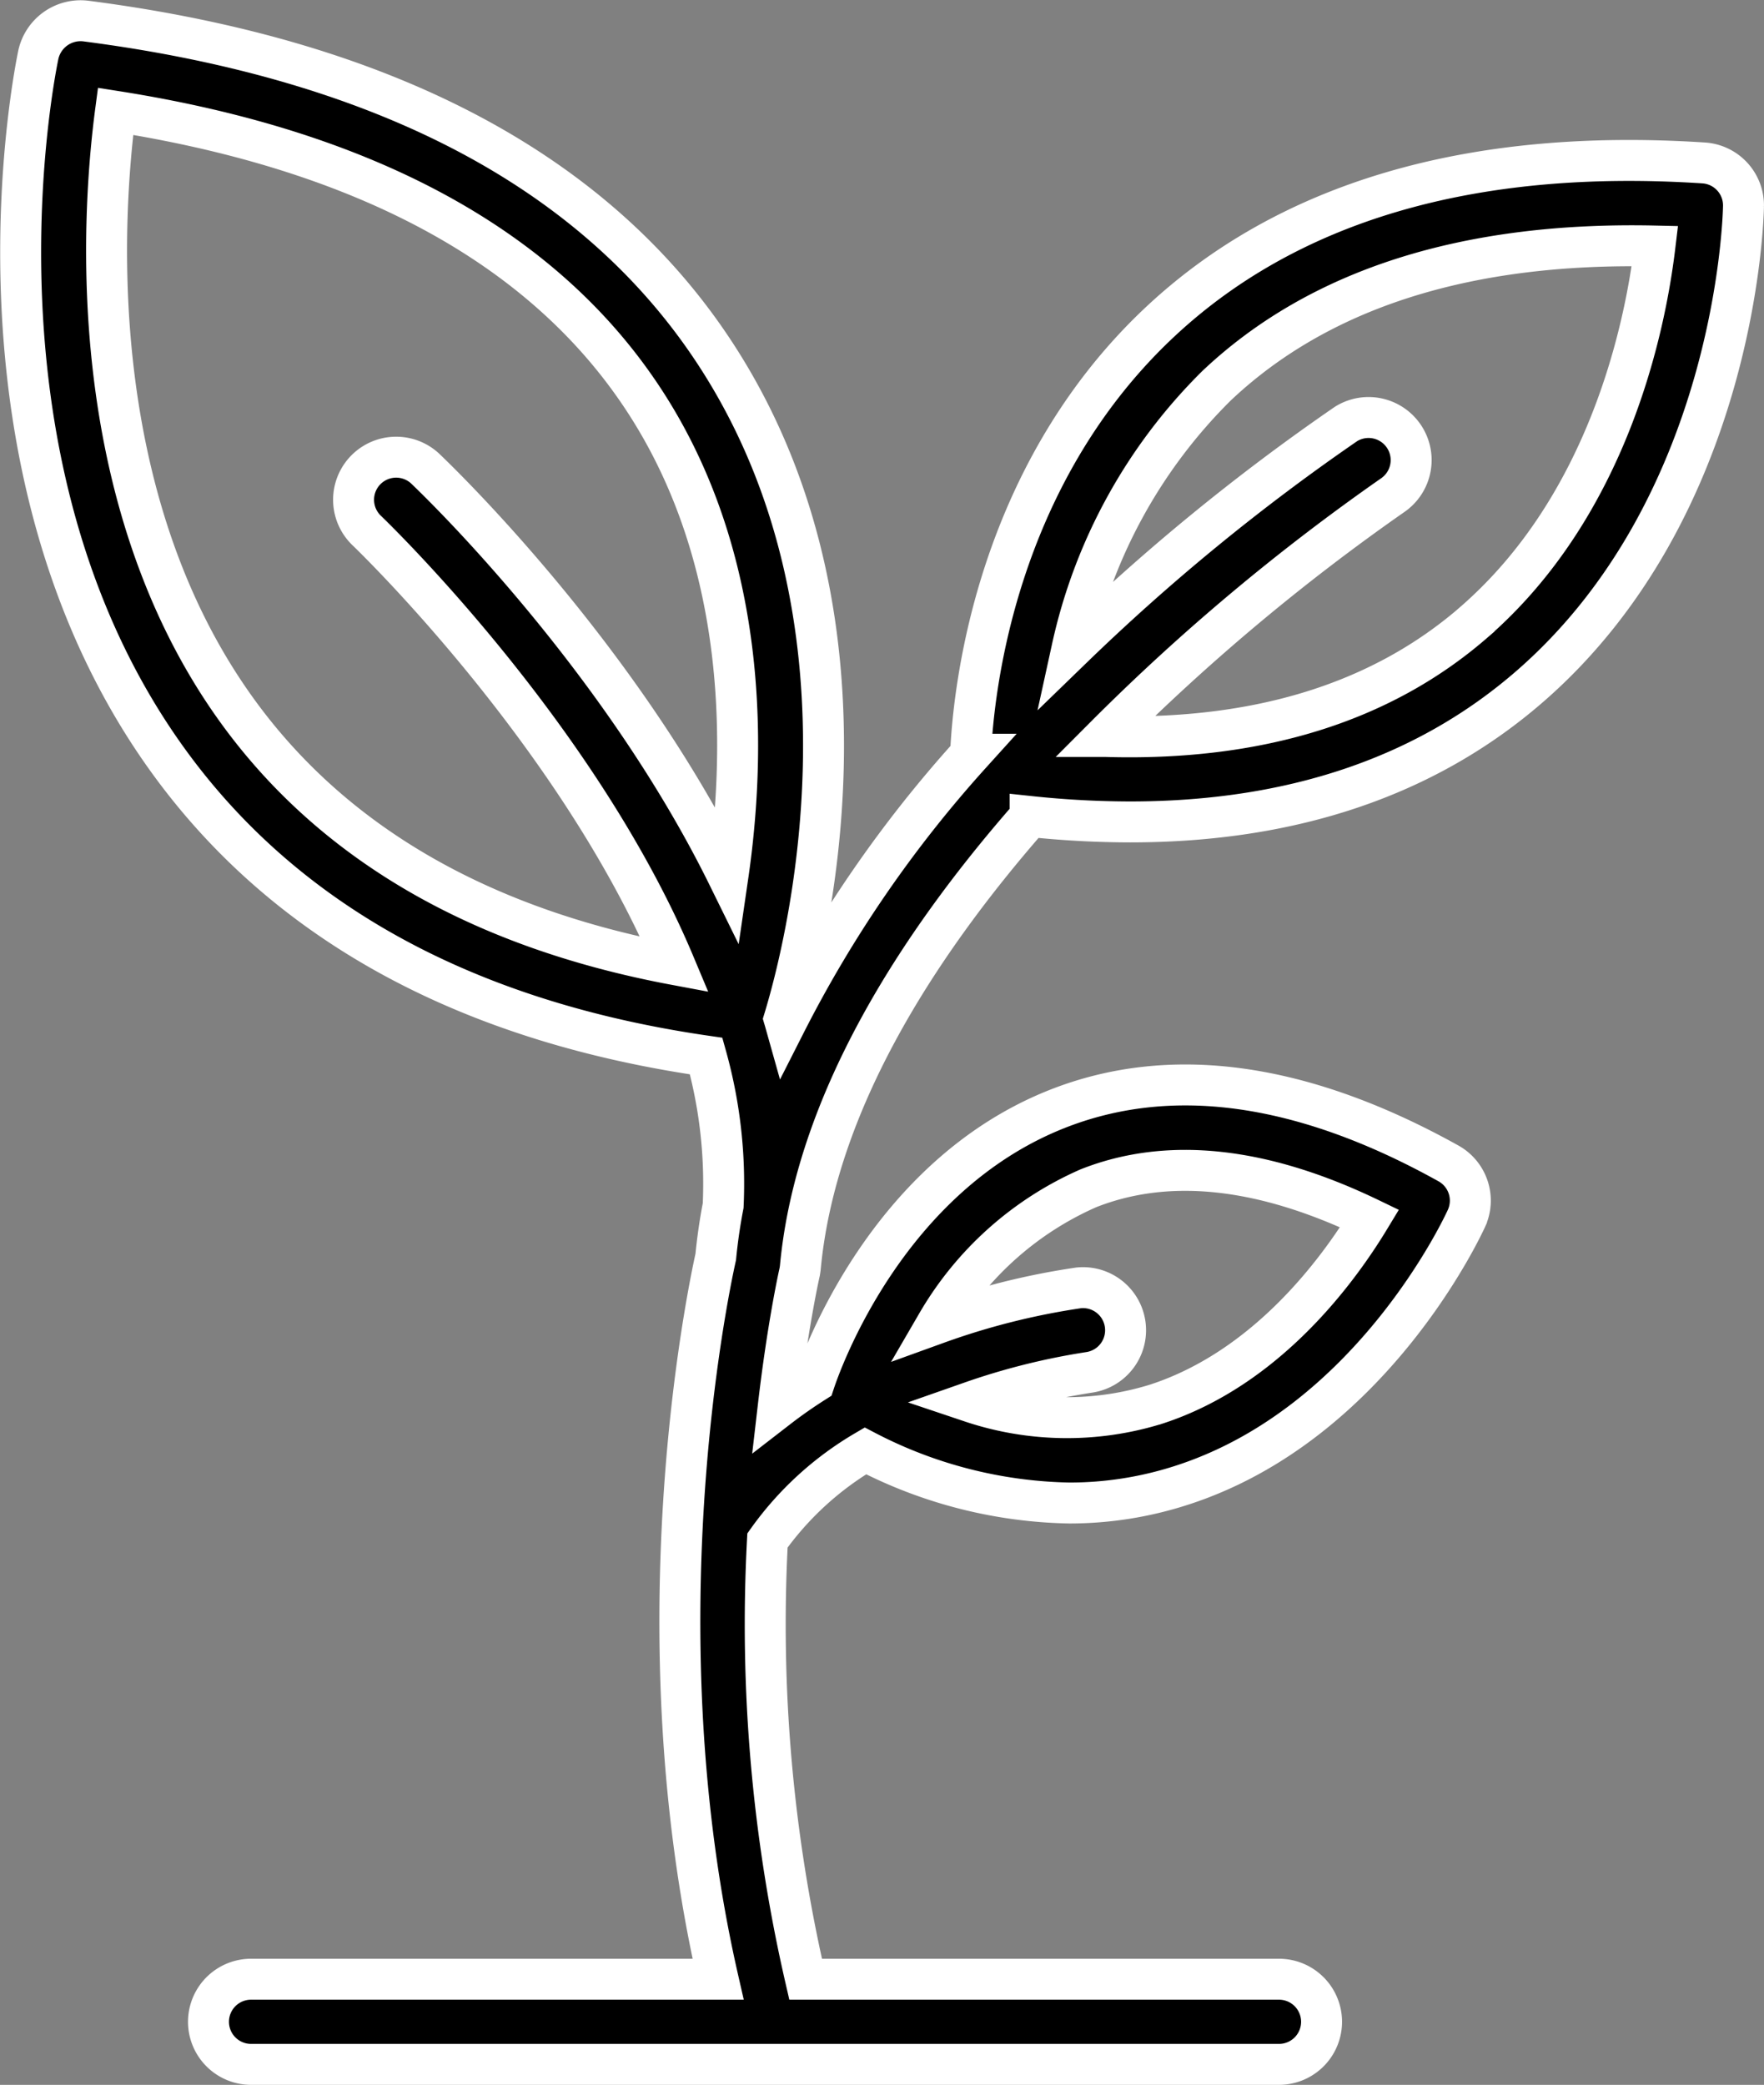 <?xml version="1.0" encoding="UTF-8"?> <svg xmlns="http://www.w3.org/2000/svg" width="107.697" height="127.288" viewBox="0 0 107.697 127.288"><rect x="0" y="0" width="107.697" height="127.288" fill="#808080" stroke="none"/><path id="Tracciato_4931" data-name="Tracciato 4931" d="M270.285,114.3c-14.246-.926-25.49,2.391-33.357,9.862-9.909,9.415-11.231,22.377-11.4,26.238a75.422,75.422,0,0,0-11.3,16.436q-.039-.139-.08-.277c1.261-4.144,6.353-23.643-3.747-39.894-7.177-11.553-20.268-18.628-38.909-21.03a2.641,2.641,0,0,0-2.876,2.038c-.213,1.008-5.1,24.893,7.786,42.93,7.117,9.963,18.209,16.086,32.982,18.226a28.914,28.914,0,0,1,1.038,9.13q-.3,1.556-.453,3.132c-.5,2.248-4.756,22.645.143,44.1H181.6a2.6,2.6,0,0,0,0,5.2h62.756a2.6,2.6,0,0,0,0-5.2h-28.9a96.411,96.411,0,0,1-2.329-26.788,19.374,19.374,0,0,1,5.977-5.468,28.01,28.01,0,0,0,12.455,3.182,22.2,22.2,0,0,0,6.908-1.1c11.525-3.744,17.107-15.775,17.338-16.285a2.6,2.6,0,0,0-1.1-3.348c-8.92-4.965-16.975-6.077-23.936-3.308-10.37,4.127-14.355,15.392-14.779,16.673-.753.478-1.494.994-2.213,1.55.58-5.011,1.281-8.133,1.3-8.217a3.076,3.076,0,0,0,.056-.343c.929-9.945,7.064-19.588,14.027-27.536a58.877,58.877,0,0,0,6.1.331c9.872,0,18.052-2.759,24.375-8.243,12.619-10.941,13.068-28.61,13.081-29.356A2.6,2.6,0,0,0,270.285,114.3ZM180.656,147.61c-9.337-13.043-8.156-30.219-7.331-36.461,15.666,2.462,26.64,8.588,32.644,18.227,6.031,9.683,5.822,21.064,4.744,28.458-6.681-13.577-17.828-24.251-18.514-24.9a2.6,2.6,0,0,0-3.574,3.775c.172.163,12.882,12.348,18.832,26.533C195.493,161,186.489,155.758,180.656,147.61ZM232.722,176.9c4.877-1.927,10.642-1.3,17.168,1.846-1.952,3.224-6.316,9.152-13.03,11.335a18.4,18.4,0,0,1-11.308-.133,40.534,40.534,0,0,1,7.226-1.809,2.6,2.6,0,0,0-.647-5.158,44.3,44.3,0,0,0-8.648,2.174A19.992,19.992,0,0,1,232.722,176.9Zm23.507-34.532c-5.655,4.9-13.2,7.229-22.491,6.948a129.346,129.346,0,0,1,17.587-14.749,2.6,2.6,0,0,0-2.874-4.331,129.2,129.2,0,0,0-16.728,13.7,32.25,32.25,0,0,1,8.825-16.036c6.3-5.956,15.32-8.781,26.762-8.527C266.724,124.257,264.51,135.186,256.229,142.365Z" transform="translate(-166.271 -104.352)" stroke="#fff" stroke-miterlimit="10" stroke-width="2.5"></path></svg> 